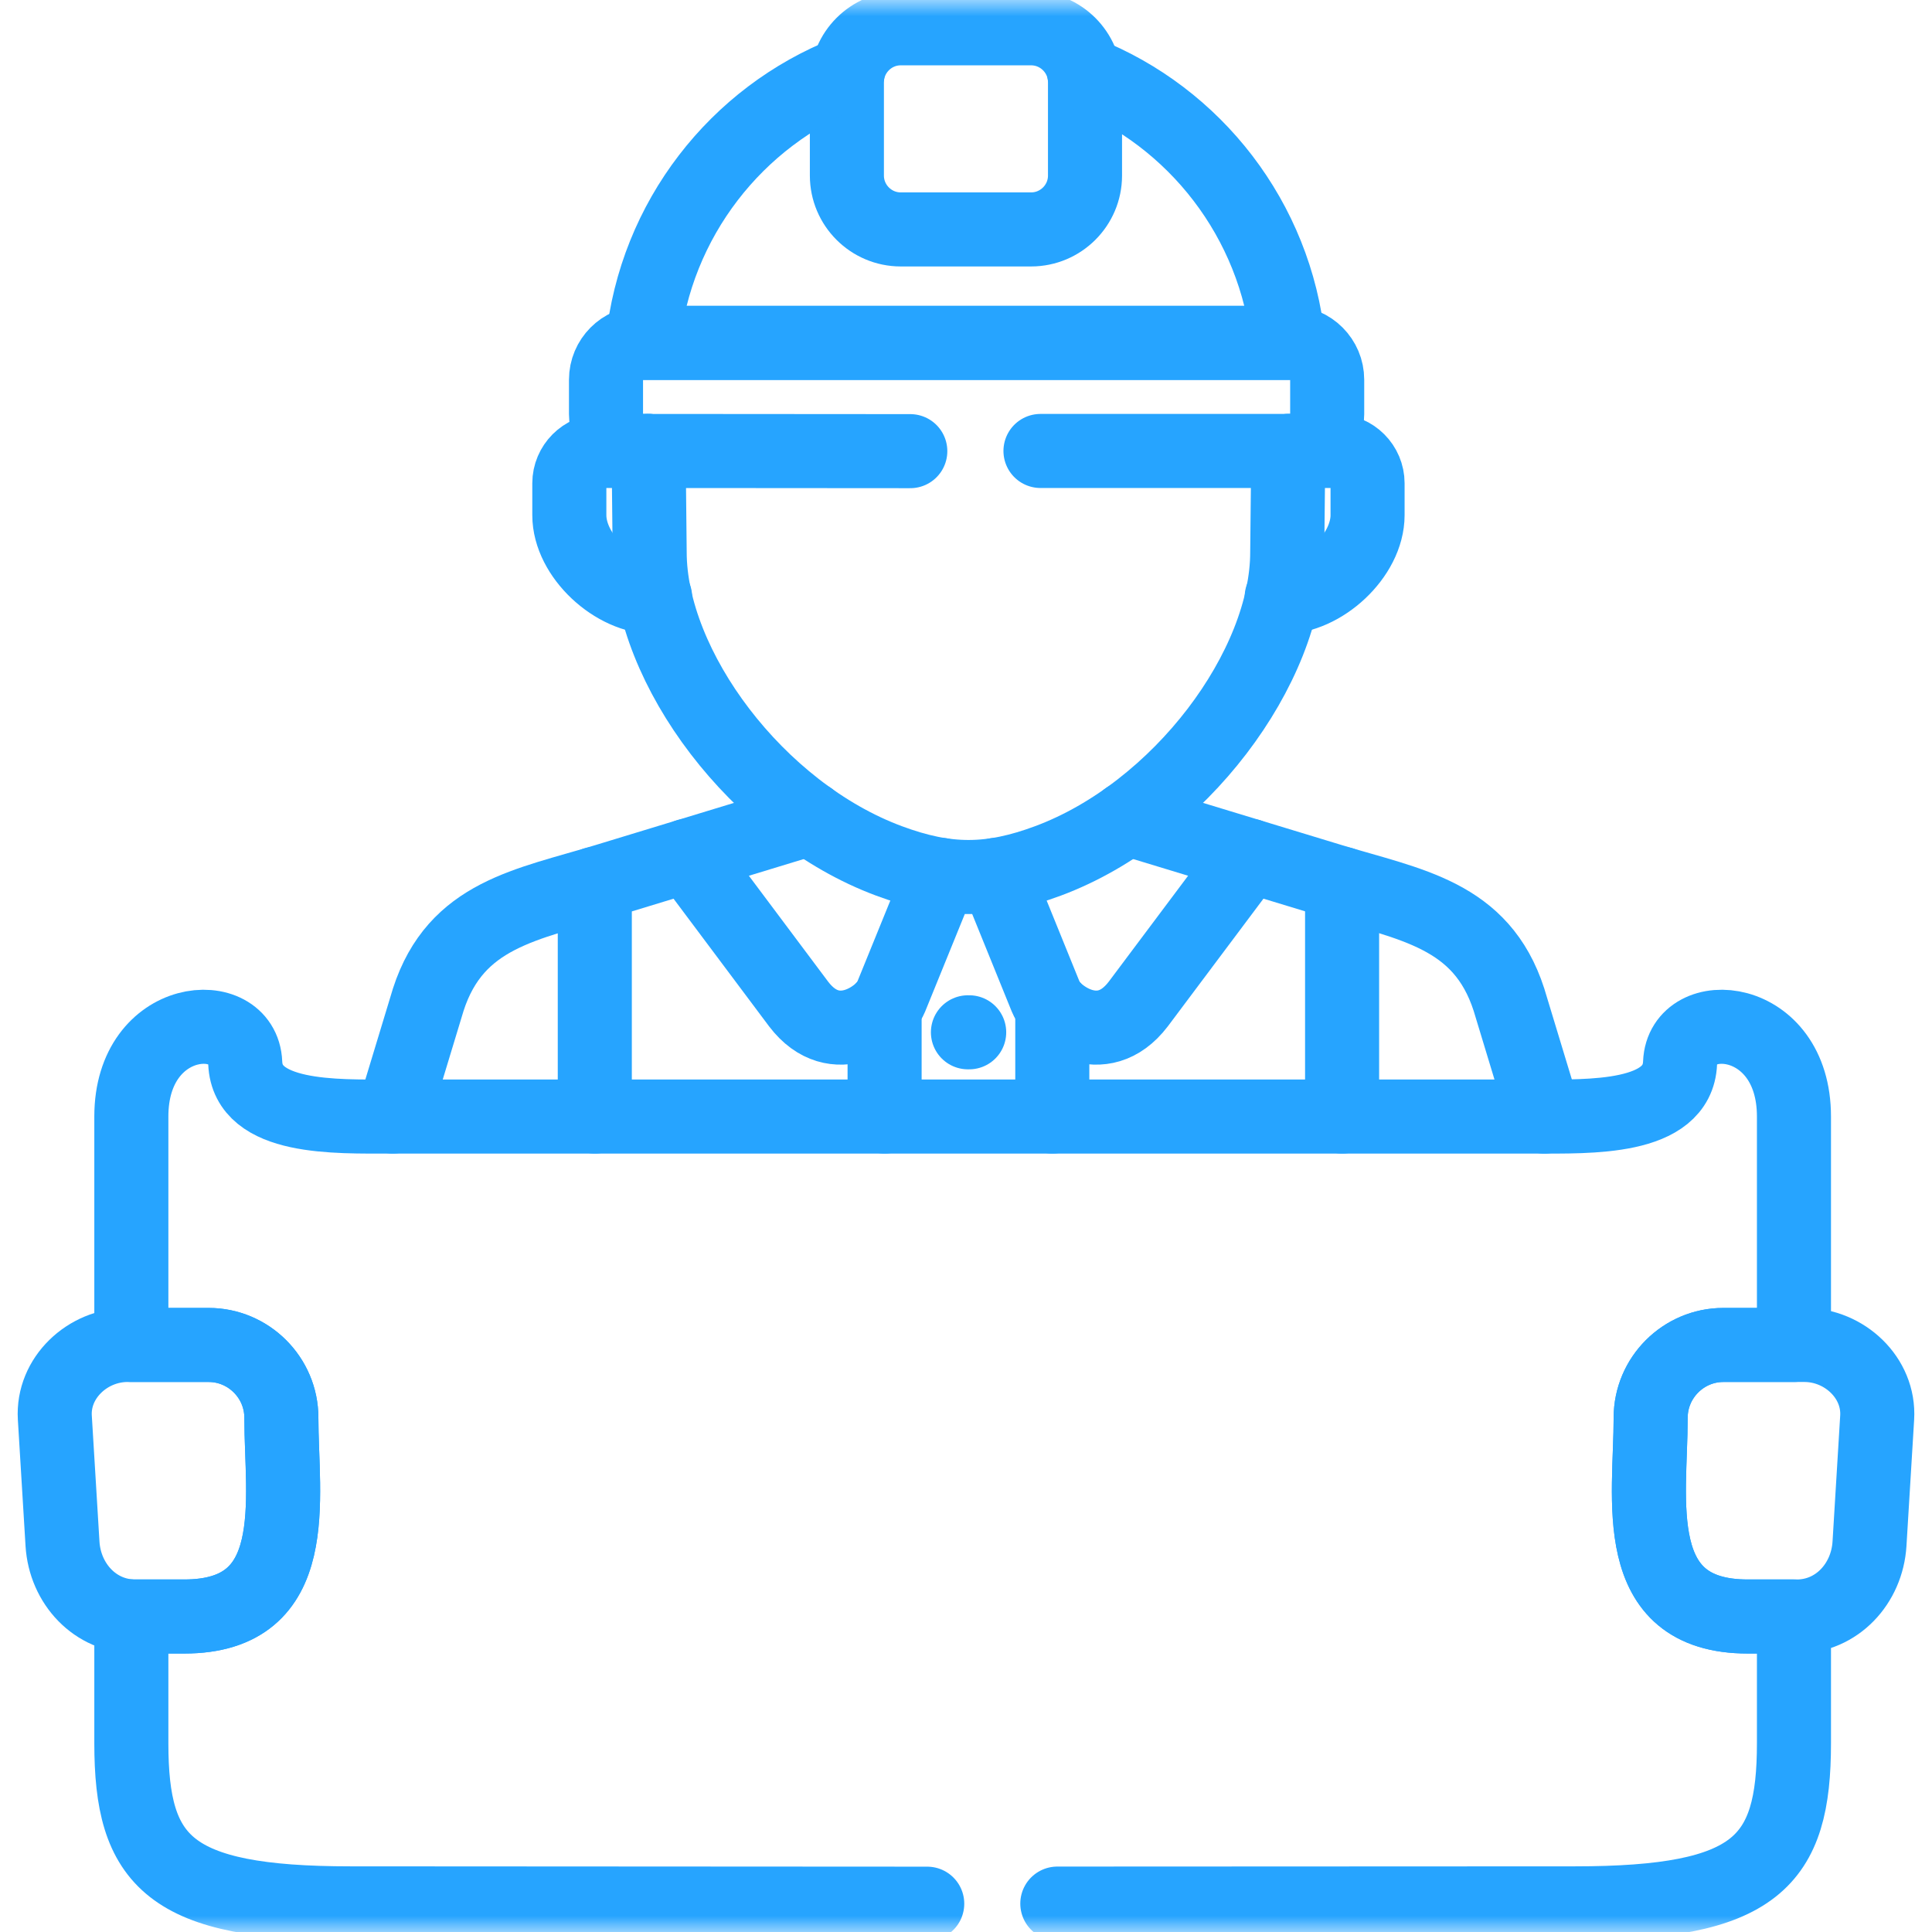 <svg width="60" height="60" viewBox="0 0 60 60" fill="none" xmlns="http://www.w3.org/2000/svg">
<g clip-path="url(#clip0_1857_742)">
<path d="M30.099 32.059H30.06" stroke="#26A4FF" stroke-width="2.3" stroke-miterlimit="10" stroke-linecap="round" stroke-linejoin="round"/>
<mask id="mask0_1857_742" style="mask-type:luminance" maskUnits="userSpaceOnUse" x="0" y="0" width="60" height="60">
<path d="M58.85 58.85V1.15H1.15V58.85H58.85Z" fill="white" stroke="white" stroke-width="2.3"/>
</mask>
<g mask="url(#mask0_1857_742)">
<path d="M56.041 41.769H53.519C52.278 41.769 51.263 42.786 51.263 44.028C51.263 46.549 50.548 50.202 54.28 50.202H55.802C57.043 50.202 57.983 49.185 58.059 47.943L58.297 44.028C58.373 42.79 57.281 41.769 56.041 41.769Z" stroke="#26A4FF" stroke-width="2.3" stroke-miterlimit="10" stroke-linecap="round" stroke-linejoin="round"/>
<path d="M3.96 41.769H6.481C7.722 41.769 8.738 42.786 8.738 44.028C8.738 46.549 9.452 50.202 5.72 50.202H4.198C2.957 50.202 2.017 49.185 1.941 47.943L1.703 44.028C1.627 42.79 2.719 41.769 3.96 41.769Z" stroke="#26A4FF" stroke-width="2.3" stroke-miterlimit="10" stroke-linecap="round" stroke-linejoin="round"/>
<path d="M38.801 26.574L35.35 31.181C34.212 32.674 32.7 31.509 32.488 30.985L30.94 27.17" stroke="#26A4FF" stroke-width="2.3" stroke-miterlimit="10" stroke-linecap="round" stroke-linejoin="round"/>
<path d="M32.836 59.118L48.903 59.111C54.555 59.111 55.713 57.823 55.713 54.136V50.202H54.28C50.548 50.202 51.263 46.549 51.263 44.028C51.263 42.786 52.278 41.769 53.519 41.769H55.713V34.675C55.713 31.452 52.245 31.204 52.176 33.009C52.106 34.771 49.357 34.675 47.669 34.675H29.897H12.122C10.435 34.675 7.685 34.771 7.616 33.009C7.546 31.204 4.079 31.452 4.079 34.675V41.769H6.481C7.722 41.769 8.738 42.786 8.738 44.028C8.738 46.549 9.452 50.202 5.72 50.202H4.198C4.158 50.202 4.118 50.202 4.079 50.198V54.136C4.079 57.823 5.237 59.111 10.892 59.111L28.796 59.121" stroke="#26A4FF" stroke-width="2.3" stroke-miterlimit="10" stroke-linecap="round" stroke-linejoin="round"/>
<path d="M21.354 26.574L24.802 31.181C25.94 32.674 27.452 31.509 27.664 30.985L29.216 27.17" stroke="#26A4FF" stroke-width="2.3" stroke-miterlimit="10" stroke-linecap="round" stroke-linejoin="round"/>
<path d="M40.009 14.005H41.468C42.021 14.005 42.471 14.458 42.471 15.008V15.998C42.471 17.267 41.058 18.558 39.804 18.542" stroke="#26A4FF" stroke-width="2.3" stroke-miterlimit="10" stroke-linecap="round" stroke-linejoin="round"/>
<path d="M20.143 14.005H18.681C18.131 14.005 17.681 14.458 17.681 15.008V15.998C17.681 17.267 19.094 18.558 20.345 18.542" stroke="#26A4FF" stroke-width="2.3" stroke-miterlimit="10" stroke-linecap="round" stroke-linejoin="round"/>
<path d="M20.143 14.005L20.176 17.148C20.176 20.725 23.521 25.219 27.608 26.736C29.408 27.405 30.758 27.402 32.554 26.733C36.638 25.209 39.976 20.721 39.976 17.148L40.009 14.005" stroke="#26A4FF" stroke-width="2.3" stroke-miterlimit="10" stroke-linecap="round" stroke-linejoin="round"/>
<path d="M28.27 14.011L19.958 14.005C19.332 14.005 18.82 13.491 18.82 12.865V11.792C18.82 11.163 19.332 10.649 19.958 10.649H40.075C40.704 10.649 41.217 11.163 41.217 11.792V12.865C41.217 13.491 40.704 14.005 40.075 14.005H32.313" stroke="#26A4FF" stroke-width="2.3" stroke-miterlimit="10" stroke-linecap="round" stroke-linejoin="round"/>
<path d="M27.972 0.879H32.022C32.945 0.879 33.696 1.631 33.696 2.552V5.453C33.696 6.374 32.945 7.125 32.022 7.125H27.972C27.052 7.125 26.301 6.374 26.301 5.453V2.552C26.301 1.631 27.052 0.879 27.972 0.879Z" stroke="#26A4FF" stroke-width="2.3" stroke-miterlimit="10" stroke-linecap="round" stroke-linejoin="round"/>
<path d="M26.324 2.26C22.876 3.611 20.352 6.814 19.958 10.649H40.009C39.615 6.824 37.104 3.631 33.673 2.273" stroke="#26A4FF" stroke-width="2.3" stroke-miterlimit="10" stroke-linecap="round" stroke-linejoin="round"/>
<path d="M35 25.418L41.336 27.345C43.804 28.097 46.005 28.392 46.862 31.045L47.964 34.678M12.199 34.675L13.3 31.045C14.158 28.392 16.358 28.097 18.826 27.345L25.153 25.418" stroke="#26A4FF" stroke-width="2.3" stroke-miterlimit="10" stroke-linecap="round" stroke-linejoin="round"/>
<path d="M18.472 34.675V27.451M27.472 31.267V34.675" stroke="#26A4FF" stroke-width="2.3" stroke-miterlimit="10" stroke-linecap="round" stroke-linejoin="round"/>
<path d="M41.68 34.675V27.448M32.68 31.267V34.675" stroke="#26A4FF" stroke-width="2.3" stroke-miterlimit="10" stroke-linecap="round" stroke-linejoin="round"/>
</g>
</g>
<defs>
<clipPath id="clip0_1857_742">
<rect width="60" height="60" fill="white"/>
</clipPath>
</defs>
</svg>
